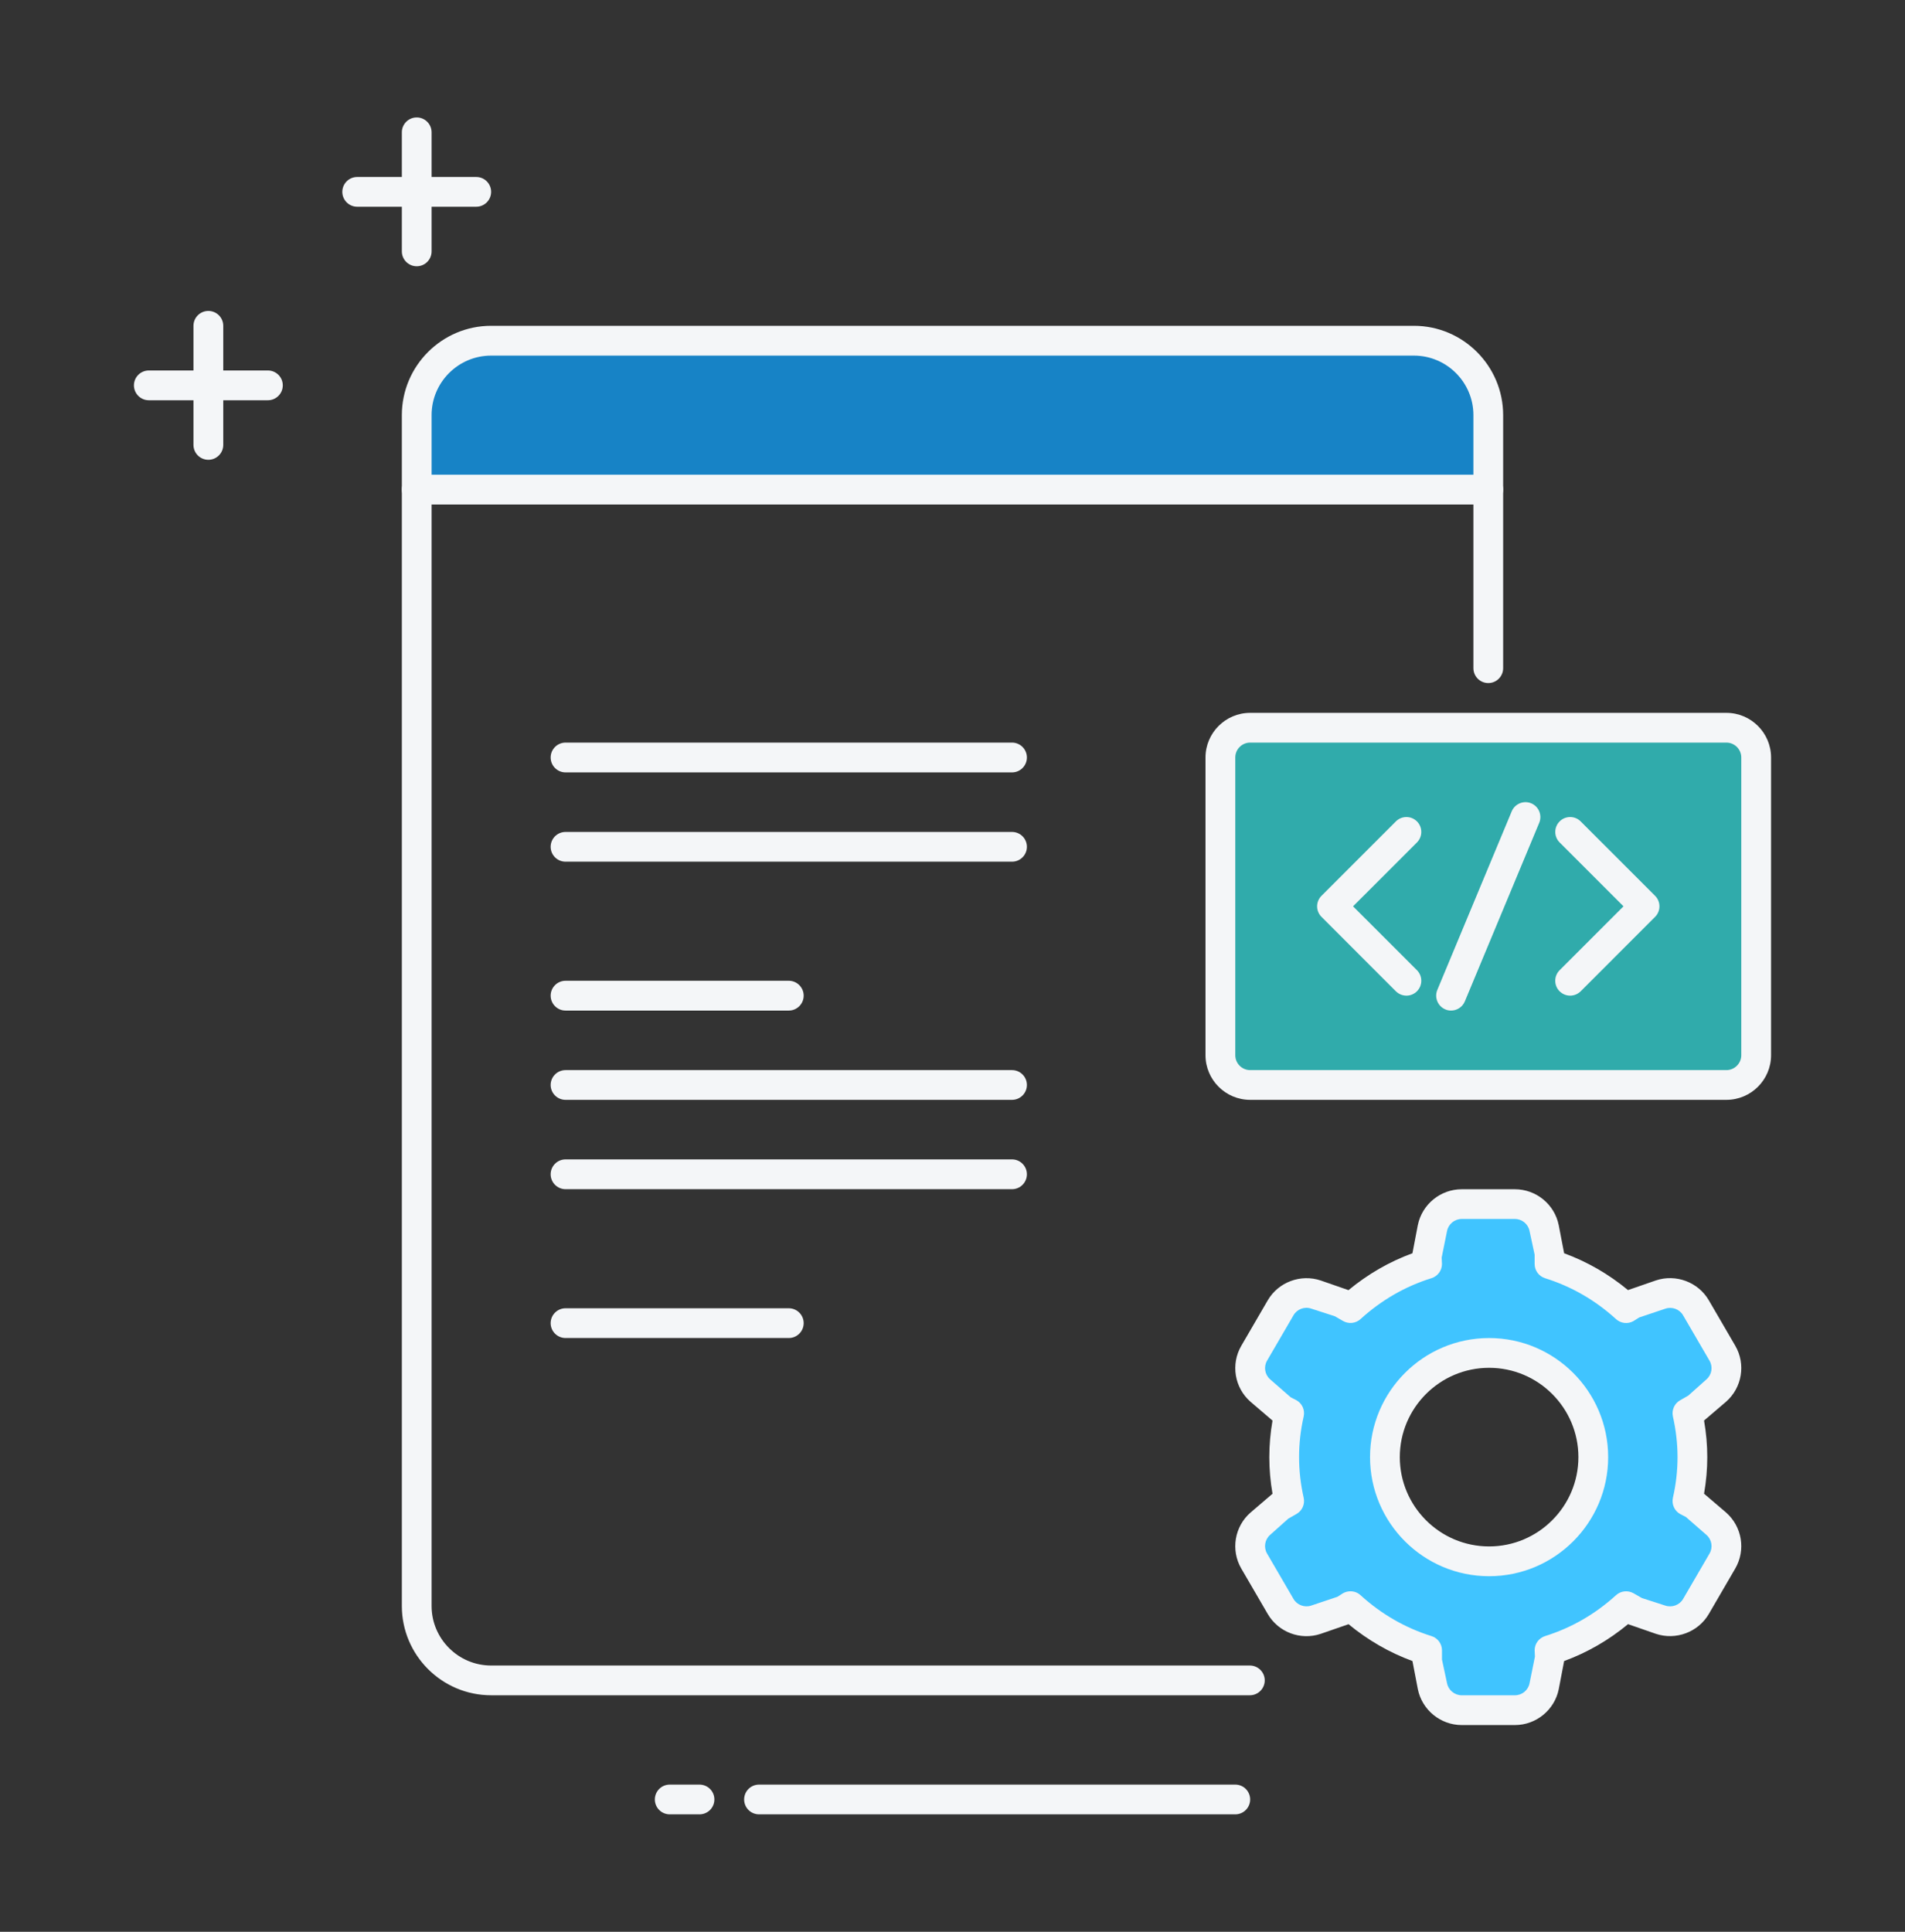 <svg width="72" height="73" viewBox="0 0 72 73" fill="none" xmlns="http://www.w3.org/2000/svg">
<rect x="0" y="0" width="72" height="73" fill="#333333" stroke="none"/>
<path d="M65.25 41H47.25C46.629 41 46.125 40.496 46.125 39.875V28.625C46.125 28.004 46.629 27.5 47.25 27.5H65.25C65.871 27.5 66.375 28.004 66.375 28.625V39.875C66.375 40.496 65.871 41 65.25 41Z" fill="#30ABAB"/>
<path d="M65.25 41.562H47.25C46.32 41.562 45.562 40.805 45.562 39.875V28.625C45.562 27.695 46.32 26.938 47.25 26.938H65.25C66.18 26.938 66.938 27.695 66.938 28.625V39.875C66.938 40.805 66.18 41.562 65.25 41.562ZM47.25 28.062C46.941 28.062 46.688 28.314 46.688 28.625V39.875C46.688 40.185 46.941 40.438 47.25 40.438H65.25C65.559 40.438 65.812 40.185 65.812 39.875V28.625C65.812 28.314 65.559 28.062 65.25 28.062H47.25Z" fill="#F4F6F8"/>
<path d="M53.157 37.624C53.013 37.624 52.868 37.569 52.758 37.46L49.946 34.647C49.726 34.428 49.726 34.071 49.946 33.852L52.758 31.04C52.978 30.82 53.334 30.82 53.554 31.04C53.773 31.259 53.773 31.616 53.554 31.835L51.139 34.249L53.554 36.663C53.773 36.883 53.773 37.239 53.554 37.459C53.444 37.569 53.3 37.624 53.157 37.624Z" fill="#F4F6F8"/>
<path d="M59.344 37.624C59.2 37.624 59.056 37.569 58.946 37.46C58.726 37.24 58.726 36.884 58.946 36.664L61.361 34.249L58.947 31.835C58.727 31.616 58.727 31.259 58.947 31.04C59.166 30.82 59.523 30.82 59.742 31.04L62.555 33.852C62.774 34.071 62.774 34.428 62.555 34.647L59.742 37.46C59.632 37.569 59.488 37.624 59.344 37.624Z" fill="#F4F6F8"/>
<path d="M54.844 38.188C54.772 38.188 54.697 38.175 54.628 38.144C54.341 38.025 54.206 37.695 54.324 37.408L57.136 30.659C57.256 30.372 57.59 30.237 57.872 30.356C58.159 30.475 58.294 30.805 58.176 31.092L55.364 37.842C55.273 38.058 55.063 38.188 54.844 38.188Z" fill="#F4F6F8"/>
<path d="M38.25 29.188H21.375C21.064 29.188 20.812 28.936 20.812 28.625C20.812 28.314 21.064 28.062 21.375 28.062H38.25C38.56 28.062 38.812 28.314 38.812 28.625C38.812 28.936 38.56 29.188 38.25 29.188Z" fill="#F4F6F8"/>
<path d="M38.25 32.562H21.375C21.064 32.562 20.812 32.31 20.812 32C20.812 31.689 21.064 31.438 21.375 31.438H38.25C38.56 31.438 38.812 31.689 38.812 32C38.812 32.31 38.56 32.562 38.25 32.562Z" fill="#F4F6F8"/>
<path d="M29.812 38.188H21.375C21.064 38.188 20.812 37.935 20.812 37.625C20.812 37.315 21.064 37.062 21.375 37.062H29.812C30.123 37.062 30.375 37.315 30.375 37.625C30.375 37.935 30.123 38.188 29.812 38.188Z" fill="#F4F6F8"/>
<path d="M38.25 41.562H21.375C21.064 41.562 20.812 41.31 20.812 41C20.812 40.69 21.064 40.438 21.375 40.438H38.25C38.56 40.438 38.812 40.69 38.812 41C38.812 41.31 38.56 41.562 38.25 41.562Z" fill="#F4F6F8"/>
<path d="M38.25 44.938H21.375C21.064 44.938 20.812 44.685 20.812 44.375C20.812 44.065 21.064 43.812 21.375 43.812H38.25C38.56 43.812 38.812 44.065 38.812 44.375C38.812 44.685 38.56 44.938 38.25 44.938Z" fill="#F4F6F8"/>
<path d="M29.812 50.562H21.375C21.064 50.562 20.812 50.31 20.812 50C20.812 49.69 21.064 49.438 21.375 49.438H29.812C30.123 49.438 30.375 49.69 30.375 50C30.375 50.31 30.123 50.562 29.812 50.562Z" fill="#F4F6F8"/>
<path d="M47.238 64.062H18.562C16.702 64.062 15.188 62.548 15.188 60.688V18.5C15.188 18.189 15.44 17.938 15.75 17.938H56.25C56.56 17.938 56.812 18.189 56.812 18.5V25.25C56.812 25.561 56.56 25.812 56.25 25.812C55.94 25.812 55.688 25.561 55.688 25.25V19.062H16.312V60.688C16.312 61.928 17.322 62.938 18.562 62.938H47.239C47.549 62.938 47.801 63.19 47.801 63.5C47.801 63.81 47.549 64.062 47.238 64.062Z" fill="#F4F6F8"/>
<path d="M18 7.812H13.5C13.19 7.812 12.938 7.561 12.938 7.25C12.938 6.939 13.19 6.688 13.5 6.688H18C18.311 6.688 18.562 6.939 18.562 7.25C18.562 7.561 18.311 7.812 18 7.812Z" fill="#F4F6F8"/>
<path d="M15.75 10.062C15.44 10.062 15.188 9.81 15.188 9.5V5C15.188 4.689 15.44 4.438 15.75 4.438C16.061 4.438 16.312 4.689 16.312 5V9.5C16.312 9.81 16.061 10.062 15.75 10.062Z" fill="#F4F6F8"/>
<path d="M10.125 15.125H5.625C5.314 15.125 5.062 14.873 5.062 14.562C5.062 14.252 5.314 14 5.625 14H10.125C10.435 14 10.688 14.252 10.688 14.562C10.688 14.873 10.435 15.125 10.125 15.125Z" fill="#F4F6F8"/>
<path d="M7.875 17.375C7.564 17.375 7.312 17.123 7.312 16.812V12.312C7.312 12.002 7.564 11.75 7.875 11.75C8.185 11.75 8.438 12.002 8.438 12.312V16.812C8.438 17.123 8.185 17.375 7.875 17.375Z" fill="#F4F6F8"/>
<path d="M26.438 68.562H25.312C25.002 68.562 24.75 68.311 24.75 68C24.75 67.689 25.002 67.438 25.312 67.438H26.438C26.748 67.438 27 67.689 27 68C27 68.311 26.748 68.562 26.438 68.562Z" fill="#F4F6F8"/>
<path d="M46.688 68.562H28.688C28.377 68.562 28.125 68.311 28.125 68C28.125 67.689 28.377 67.438 28.688 67.438H46.688C46.998 67.438 47.25 67.689 47.25 68C47.25 68.311 46.998 68.562 46.688 68.562Z" fill="#F4F6F8"/>
<path d="M56.25 18.5H15.75V15.688C15.75 14.134 17.009 12.875 18.562 12.875H53.438C54.991 12.875 56.25 14.134 56.25 15.688V18.5Z" fill="#1783C6"/>
<path d="M56.25 19.062H15.75C15.44 19.062 15.188 18.811 15.188 18.5V15.688C15.188 13.827 16.702 12.312 18.562 12.312H53.438C55.298 12.312 56.812 13.827 56.812 15.688V18.5C56.812 18.811 56.56 19.062 56.25 19.062ZM16.312 17.938H55.688V15.688C55.688 14.447 54.678 13.438 53.438 13.438H18.562C17.322 13.438 16.312 14.447 16.312 15.688V17.938Z" fill="#F4F6F8"/>
<path d="M63.776 56.722C63.895 56.188 63.963 55.633 63.963 55.062C63.963 54.492 63.895 53.938 63.776 53.403L64.087 53.225L64.864 52.548C65.27 52.194 65.368 51.602 65.097 51.137L64.098 49.421C63.829 48.958 63.27 48.748 62.761 48.919L61.773 49.251L61.458 49.432C60.635 48.684 59.655 48.104 58.564 47.765V47.413L58.36 46.403C58.255 45.878 57.791 45.5 57.253 45.5H55.246C54.709 45.5 54.245 45.878 54.139 46.403L53.936 47.413V47.764C52.846 48.103 51.865 48.683 51.042 49.431L50.726 49.25L49.737 48.918C49.229 48.747 48.67 48.957 48.401 49.419L47.402 51.136C47.131 51.602 47.228 52.194 47.635 52.547L48.412 53.224L48.722 53.402C48.603 53.936 48.536 54.491 48.536 55.061C48.536 55.632 48.603 56.186 48.722 56.721L48.411 56.898L47.633 57.576C47.227 57.93 47.13 58.522 47.401 58.986L48.4 60.703C48.669 61.166 49.228 61.376 49.736 61.205L50.725 60.873L51.041 60.692C51.864 61.44 52.843 62.02 53.935 62.359V62.712L54.138 63.722C54.245 64.247 54.709 64.625 55.246 64.625H57.253C57.791 64.625 58.255 64.247 58.36 63.722L58.564 62.712V62.36C59.654 62.021 60.635 61.441 61.458 60.693L61.774 60.874L62.763 61.206C63.271 61.377 63.83 61.167 64.099 60.704L65.098 58.988C65.369 58.522 65.271 57.93 64.865 57.577L64.088 56.9L63.776 56.722ZM56.28 59C54.106 59 52.343 57.237 52.343 55.062C52.343 52.888 54.106 51.125 56.28 51.125C58.455 51.125 60.218 52.888 60.218 55.062C60.218 57.237 58.455 59 56.28 59Z" fill="#40C4FF"/>
<path d="M57.255 65.188H55.248C54.446 65.188 53.748 64.619 53.588 63.834L53.384 62.769C52.51 62.448 51.701 61.981 50.969 61.377L49.916 61.741C49.158 61.997 48.317 61.681 47.914 60.99L46.915 59.274C46.51 58.577 46.657 57.686 47.266 57.156L48.095 56.447C48.014 55.983 47.974 55.52 47.974 55.065C47.974 54.609 48.014 54.147 48.095 53.682L47.266 52.973C46.657 52.442 46.51 51.552 46.916 50.855L47.914 49.139C48.316 48.448 49.161 48.135 49.916 48.388L50.967 48.753C51.698 48.148 52.508 47.68 53.384 47.359L53.587 46.295C53.747 45.51 54.444 44.94 55.247 44.94H57.254C58.057 44.94 58.754 45.51 58.912 46.295L59.117 47.359C59.992 47.681 60.801 48.147 61.531 48.751L62.584 48.386C63.341 48.133 64.185 48.448 64.586 49.138L65.585 50.854C65.99 51.551 65.843 52.441 65.234 52.972L64.405 53.681C64.486 54.145 64.527 54.608 64.527 55.063C64.527 55.518 64.486 55.98 64.405 56.445L65.236 57.155C65.843 57.686 65.99 58.576 65.584 59.273L64.586 60.989C64.184 61.679 63.34 61.992 62.584 61.74L61.533 61.375C60.803 61.98 59.993 62.447 59.117 62.769L58.913 63.834C58.754 64.619 58.057 65.188 57.255 65.188ZM51.042 60.133C51.179 60.133 51.315 60.182 51.42 60.279C52.209 60.997 53.112 61.516 54.104 61.826C54.339 61.899 54.5 62.117 54.5 62.364V62.713L54.692 63.611C54.745 63.872 54.979 64.063 55.248 64.063H57.255C57.524 64.063 57.757 63.873 57.809 63.612L58.013 62.603L58.002 62.362C58.002 62.116 58.163 61.899 58.398 61.825C59.391 61.515 60.293 60.995 61.08 60.279C61.261 60.115 61.526 60.088 61.739 60.207L62.055 60.388L62.942 60.674C63.195 60.757 63.479 60.654 63.613 60.423L64.612 58.707C64.747 58.475 64.699 58.18 64.496 58.003L63.719 57.325L63.498 57.211C63.285 57.09 63.175 56.841 63.228 56.6C63.346 56.084 63.403 55.567 63.403 55.063C63.403 54.559 63.344 54.043 63.228 53.527C63.175 53.286 63.285 53.037 63.498 52.916L63.809 52.738L64.496 52.125C64.699 51.948 64.747 51.652 64.613 51.421L63.613 49.705C63.48 49.473 63.196 49.367 62.942 49.454L61.953 49.786L61.739 49.921C61.528 50.042 61.261 50.013 61.08 49.849C60.293 49.132 59.391 48.613 58.398 48.303C58.163 48.23 58.002 48.012 58.002 47.766V47.413L57.809 46.516C57.757 46.254 57.524 46.063 57.255 46.063H55.248C54.979 46.063 54.745 46.254 54.692 46.516L54.488 47.524L54.5 47.763C54.5 48.01 54.339 48.227 54.104 48.301C53.112 48.609 52.209 49.13 51.42 49.848C51.242 50.011 50.975 50.04 50.762 49.919L50.447 49.738L49.56 49.452C49.306 49.363 49.021 49.471 48.888 49.703L47.889 51.418C47.754 51.65 47.803 51.946 48.005 52.123L48.782 52.801L49.003 52.915C49.217 53.037 49.327 53.285 49.273 53.526C49.156 54.042 49.099 54.558 49.099 55.062C49.099 55.566 49.157 56.083 49.273 56.599C49.327 56.84 49.217 57.088 49.003 57.21L48.692 57.388L48.005 58.001C47.803 58.177 47.754 58.473 47.888 58.705L48.888 60.421C49.022 60.652 49.307 60.759 49.56 60.672L50.549 60.341L50.762 60.205C50.849 60.157 50.946 60.133 51.042 60.133ZM56.281 59.563C53.799 59.563 51.781 57.545 51.781 55.063C51.781 52.582 53.799 50.563 56.281 50.563C58.762 50.563 60.781 52.582 60.781 55.063C60.781 57.545 58.762 59.563 56.281 59.563ZM56.281 51.688C54.42 51.688 52.906 53.203 52.906 55.063C52.906 56.924 54.42 58.438 56.281 58.438C58.141 58.438 59.656 56.924 59.656 55.063C59.656 53.203 58.142 51.688 56.281 51.688Z" fill="#F4F6F8"/>
</svg>

